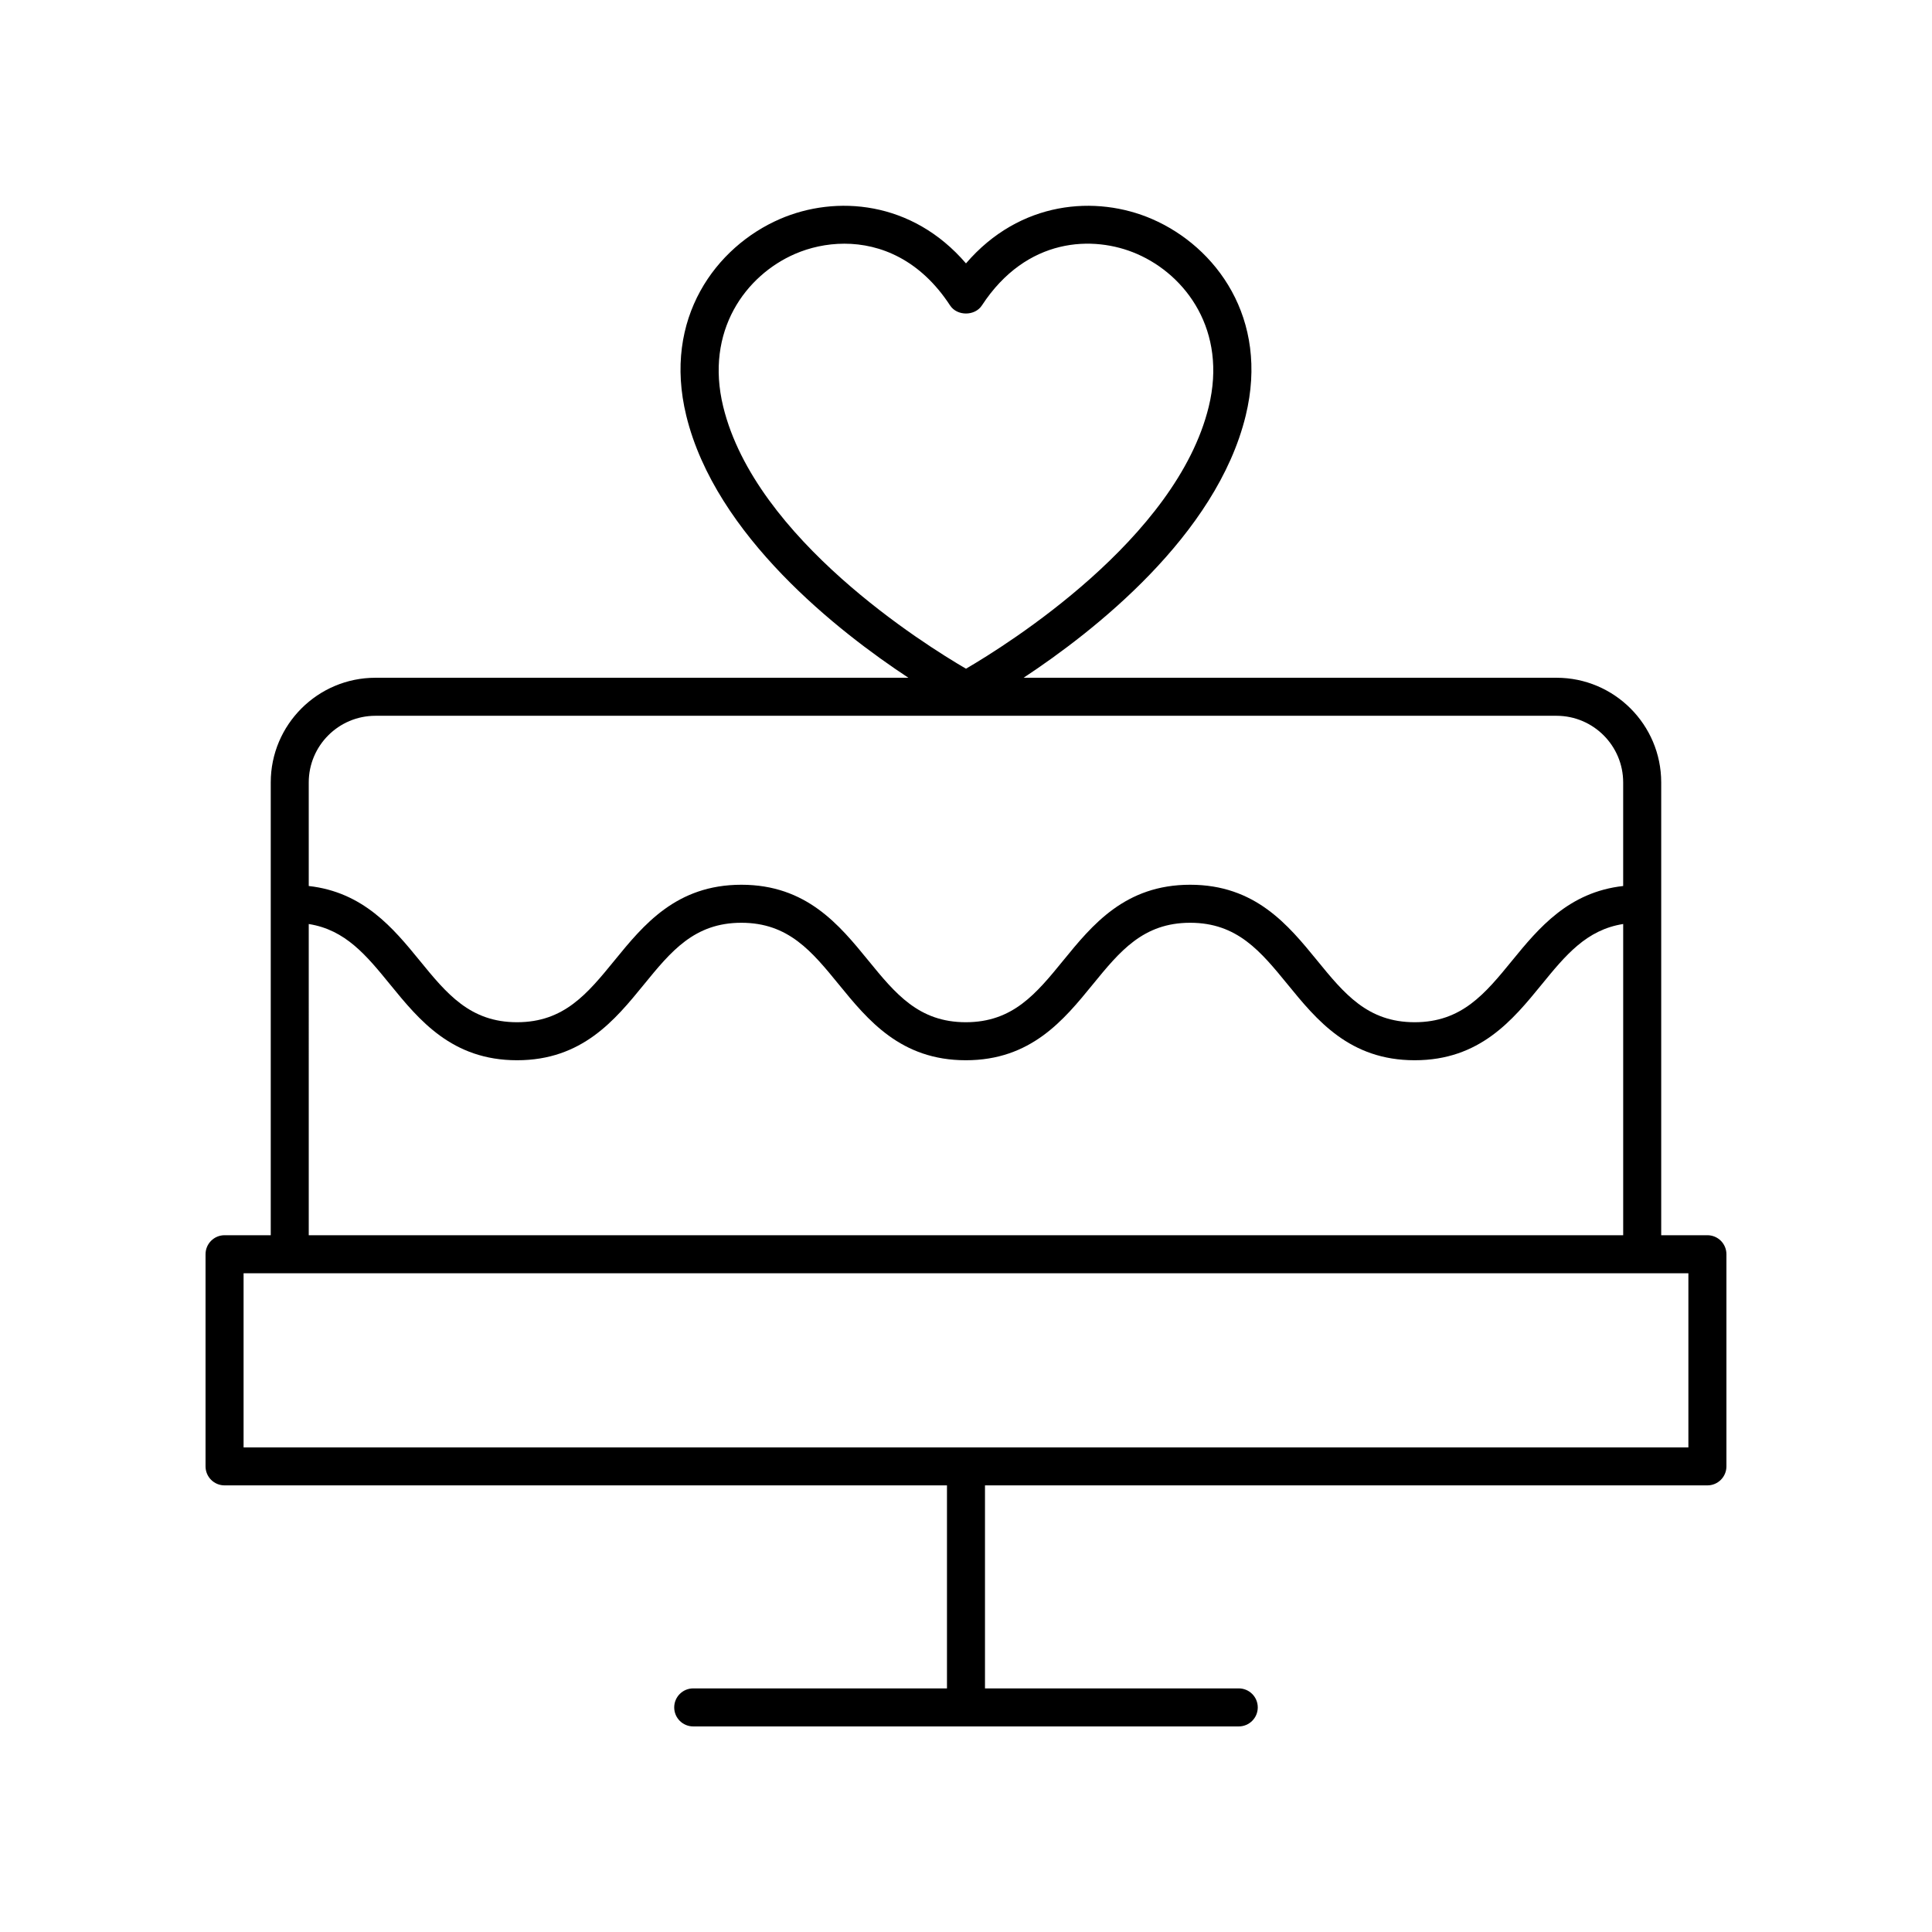 <?xml version="1.0" encoding="UTF-8"?>
<!-- Uploaded to: ICON Repo, www.svgrepo.com, Generator: ICON Repo Mixer Tools -->
<svg fill="#000000" width="800px" height="800px" version="1.1" viewBox="144 144 512 512" xmlns="http://www.w3.org/2000/svg">
 <path d="m596.48 471.35h-12.242v-120c0-15.297-12.441-27.738-27.738-27.738h-141.24c18.496-12.199 51.09-37.617 58.859-69.441 6.309-25.84-7.91-44.797-24.801-52.121-14.836-6.43-35.039-4.879-49.324 11.75-14.281-16.633-34.496-18.18-49.324-11.754-16.891 7.324-31.109 26.281-24.801 52.121 7.766 31.824 40.359 57.242 58.859 69.441l-141.24 0.004c-15.297 0-27.738 12.441-27.738 27.738v120l-12.242-0.004c-2.785 0-5.039 2.254-5.039 5.039v56.215c0 2.785 2.254 5.039 5.039 5.039h191.45v53.801h-67.246c-2.785 0-5.039 2.254-5.039 5.039s2.254 5.039 5.039 5.039h144.57c2.785 0 5.039-2.254 5.039-5.039s-2.254-5.039-5.039-5.039h-67.25v-53.801h191.45c2.785 0 5.039-2.254 5.039-5.039v-56.215c0-2.785-2.254-5.039-5.039-5.039zm-260.82-219.57c-4.922-20.137 6.008-34.844 19.016-40.488 3.836-1.664 8.344-2.711 13.094-2.711 9.57 0 20.102 4.266 28.008 16.363 1.859 2.856 6.574 2.844 8.434 0 11.828-18.102 29.535-18.672 41.098-13.652 13.012 5.644 23.941 20.348 19.02 40.488-8.551 35.039-53.438 63.078-64.332 69.434-10.902-6.352-55.773-34.344-64.336-69.434zm-109.84 99.574c0-9.742 7.922-17.664 17.664-17.664h313.01c9.742 0 17.664 7.922 17.664 17.664v27.445c-14.453 1.613-22.395 11.148-29.406 19.738-7.172 8.781-13.363 16.363-25.852 16.363-12.48 0-18.676-7.582-25.844-16.363-7.68-9.406-16.387-20.07-33.652-20.07-17.254 0-25.953 10.66-33.629 20.07-7.168 8.781-13.352 16.363-25.824 16.363-12.48 0-18.672-7.582-25.84-16.363-7.676-9.406-16.379-20.07-33.637-20.07-17.254 0-25.953 10.66-33.629 20.07-7.168 8.781-13.352 16.363-25.824 16.363-12.469 0-18.656-7.582-25.82-16.363-7-8.586-14.941-18.121-29.379-19.738zm0 37.52c9.723 1.527 15.273 8.309 21.57 16.031 7.676 9.406 16.375 20.07 33.629 20.07s25.953-10.66 33.629-20.07c7.168-8.781 13.352-16.363 25.824-16.363 12.477 0 18.668 7.582 25.836 16.363 7.676 9.406 16.379 20.07 33.645 20.07 17.254 0 25.953-10.66 33.629-20.07 7.168-8.781 13.352-16.363 25.824-16.363 12.488 0 18.676 7.582 25.852 16.363 7.68 9.406 16.383 20.07 33.648 20.07 17.266 0 25.973-10.66 33.652-20.07 6.305-7.723 11.863-14.508 21.605-16.035v82.477h-348.34zm365.62 138.7h-382.89v-46.141h382.89z"/>
</svg>